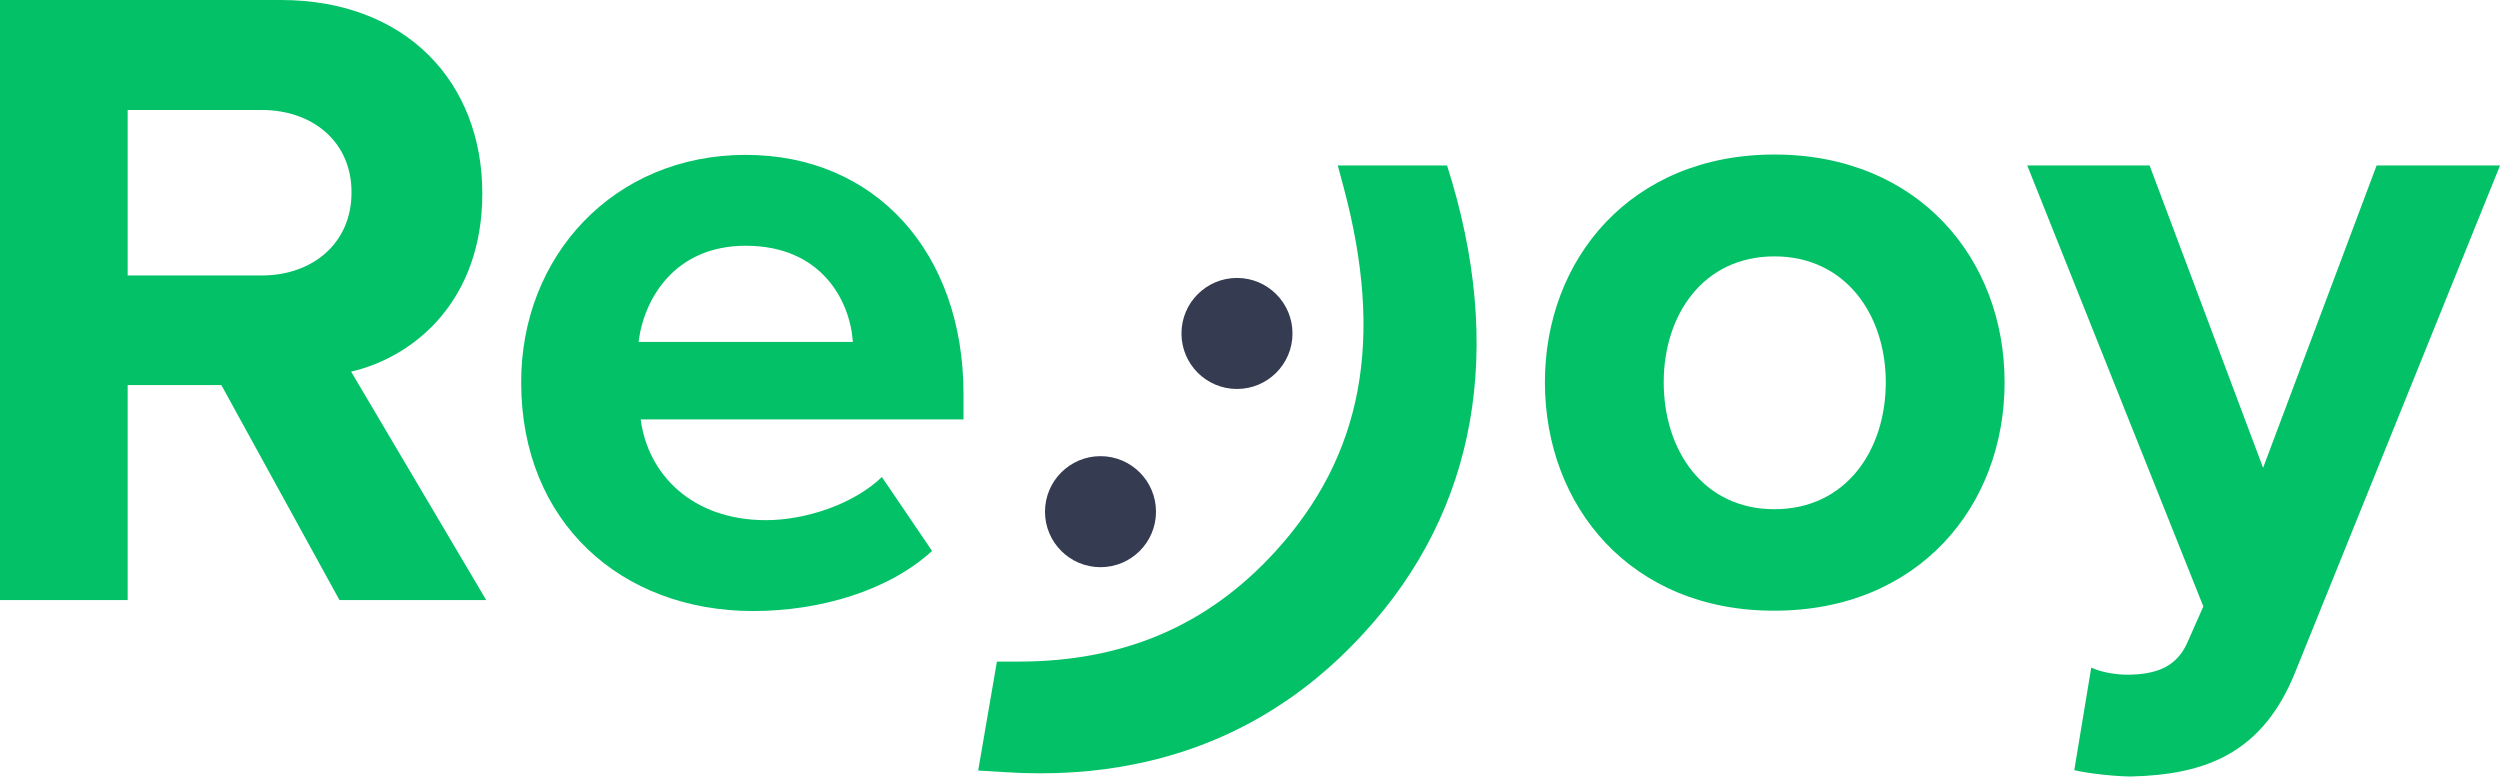 <svg
    width="80"
    height="25"
    viewBox="0 0 80 25"
    fill="none"
    xmlns="http://www.w3.org/2000/svg"
>
    <path
    d="M45.467 5.33L43.792 5.771C45.128 10.75 44.505 14.835 41.416 18.207C39.04 20.809 36.132 21.986 32.602 21.997L32.273 23.91C36.551 24.17 40.228 22.823 43.068 19.712C46.61 15.831 47.289 10.874 45.467 5.33Z"
    fill="#03C166"
    />
    <path
    d="M46.306 5.295H42.809L42.991 5.974C44.303 10.862 43.613 14.574 40.807 17.652C38.645 20.017 35.964 21.171 32.592 21.171H31.901L31.302 24.656L32.207 24.712C33.678 24.803 35.07 24.712 36.371 24.441C39.189 23.864 41.633 22.461 43.647 20.254C47.268 16.316 48.173 11.145 46.306 5.295ZM33.225 23.117L33.282 22.8C36.812 22.642 39.675 21.318 42.006 18.761C45.027 15.457 45.933 11.394 44.767 6.359L44.914 6.325C46.408 11.428 45.582 15.751 42.459 19.168C40.037 21.804 36.937 23.14 33.225 23.117Z"
    fill="#03C166"
    />
    <path
    d="M35.216 18.15C36.197 18.15 36.992 17.355 36.992 16.374C36.992 15.393 36.197 14.597 35.216 14.597C34.235 14.597 33.44 15.393 33.44 16.374C33.44 17.355 34.235 18.15 35.216 18.15Z"
    fill="#353B50"
    />
    <path
    d="M39.583 12.447C40.564 12.447 41.36 11.652 41.36 10.671C41.36 9.689 40.564 8.894 39.583 8.894C38.602 8.894 37.807 9.689 37.807 10.671C37.807 11.652 38.602 12.447 39.583 12.447Z"
    fill="#353B50"
    />
    <path
    d="M7.083 12.322H4.085V19.202H0V0H8.984C12.99 0 15.434 2.625 15.434 6.19C15.434 9.584 13.307 11.406 11.236 11.893L15.559 19.202H10.863L7.083 12.322ZM8.373 3.519H4.085V8.815H8.373C10.014 8.815 11.248 7.774 11.248 6.167C11.259 4.549 10.014 3.519 8.373 3.519Z"
    fill="#03C166"
    />
    <path
    d="M23.863 4.956C28.005 4.956 30.833 8.068 30.833 12.617V13.42H20.502C20.729 15.174 22.143 16.645 24.508 16.645C25.798 16.645 27.326 16.125 28.22 15.265L29.826 17.63C28.446 18.897 26.251 19.553 24.101 19.553C19.869 19.553 16.678 16.702 16.678 12.243C16.666 8.204 19.631 4.956 23.863 4.956ZM20.434 10.942H27.292C27.201 9.618 26.285 7.864 23.863 7.864C21.589 7.864 20.604 9.562 20.434 10.942Z"
    fill="#03C166"
    />
    <path
    d="M49.437 12.232C49.437 8.283 52.197 4.945 56.78 4.945C61.386 4.945 64.147 8.283 64.147 12.232C64.147 16.204 61.386 19.542 56.78 19.542C52.197 19.553 49.437 16.215 49.437 12.232ZM60.345 12.232C60.345 10.071 59.055 8.204 56.78 8.204C54.506 8.204 53.239 10.071 53.239 12.232C53.239 14.416 54.506 16.295 56.78 16.295C59.055 16.295 60.345 14.428 60.345 12.232Z"
    fill="#03C166"
    />
    <path
    d="M68.063 21.59C69.013 21.59 69.647 21.329 69.987 20.582L70.507 19.406L64.872 5.295H68.787L72.419 14.97L76.052 5.295H80.001L73.46 21.476C72.419 24.102 70.586 24.792 68.188 24.848C67.757 24.848 66.83 24.758 66.377 24.645L66.92 21.363C67.226 21.51 67.712 21.59 68.063 21.59Z"
    fill="#03C166"
    />
</svg>